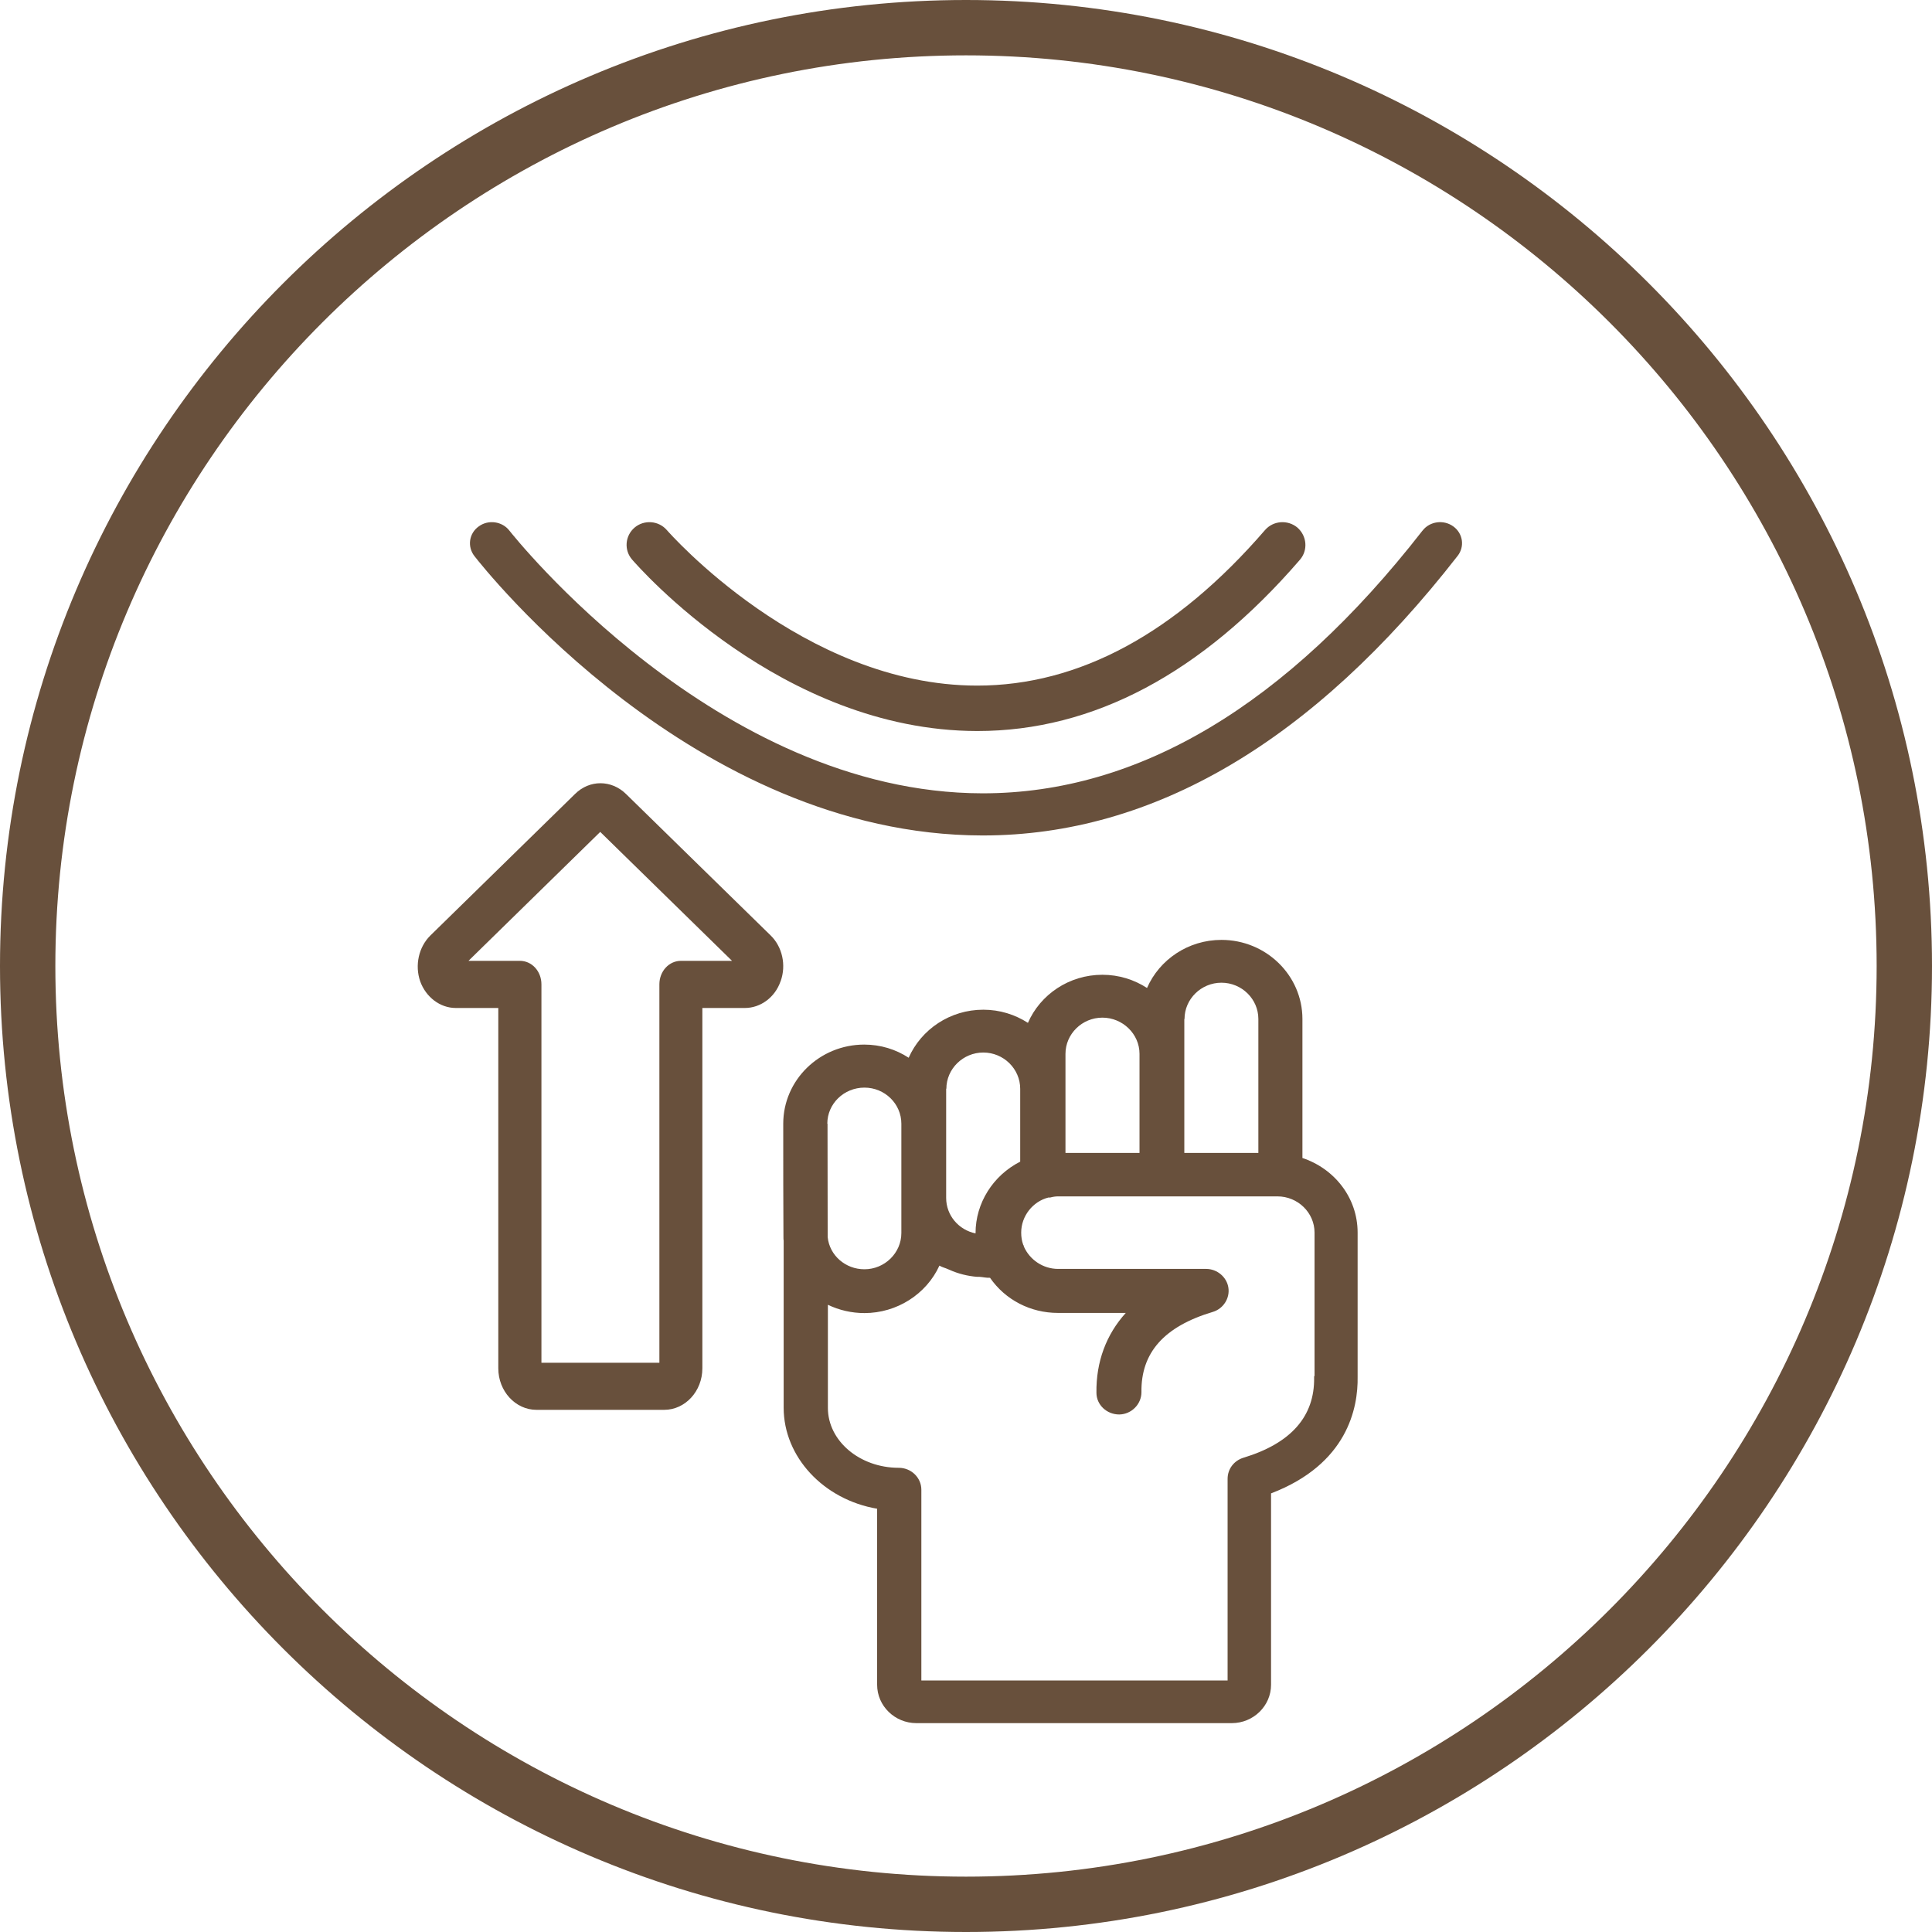 <svg xmlns="http://www.w3.org/2000/svg" width="37" height="37" viewBox="0 0 37 37" fill="none"><path d="M18.5 0C8.298 0 0 8.298 0 18.5C0 28.702 8.298 37 18.5 37C28.702 37 37 28.702 37 18.5C37 8.298 28.702 0 18.5 0ZM18.5 35.94C8.885 35.94 1.06 28.115 1.06 18.5C1.06 8.885 8.885 1.06 18.5 1.06C28.115 1.06 35.94 8.885 35.94 18.5C35.94 28.115 28.115 35.94 18.5 35.94Z" fill="#68503C"></path><path d="M24.943 22.184C24.943 22.184 24.943 22.173 24.943 22.17V19.515C24.943 18.68 24.247 18 23.392 18C22.754 18 22.203 18.379 21.967 18.921C21.72 18.761 21.427 18.668 21.112 18.668C20.473 18.668 19.922 19.047 19.686 19.589C19.439 19.43 19.147 19.337 18.831 19.337C18.193 19.337 17.642 19.715 17.402 20.257C17.159 20.098 16.866 20.005 16.551 20.005C15.696 20.005 15 20.684 15 21.52C15 22.355 15 23.038 15.004 23.692C15.004 23.718 15.004 23.74 15.008 23.762C15.008 23.762 15.008 23.762 15.008 23.766C15.008 24.616 15.008 26.265 15.008 26.959C15.008 27.902 15.772 28.719 16.798 28.894V32.265C16.798 32.67 17.136 33 17.55 33H23.59C24.004 33 24.342 32.67 24.342 32.265V28.6C25.806 28.04 26.011 26.963 26 26.365V23.606C26 22.934 25.551 22.374 24.931 22.173L24.943 22.184ZM22.685 19.515C22.685 19.132 23.005 18.82 23.392 18.82C23.78 18.82 24.099 19.132 24.099 19.515V22.08H22.681V19.515H22.685ZM20.405 20.183C20.405 19.801 20.724 19.489 21.112 19.489C21.499 19.489 21.823 19.801 21.823 20.183V22.08H20.405V20.183ZM18.124 20.852C18.124 20.469 18.444 20.157 18.831 20.157C19.219 20.157 19.538 20.469 19.538 20.852V22.247C19.017 22.511 18.683 23.042 18.683 23.614V23.621C18.36 23.555 18.12 23.276 18.12 22.942V20.848L18.124 20.852ZM15.844 21.52C15.844 21.137 16.163 20.829 16.555 20.829C16.946 20.829 17.262 21.141 17.262 21.52V23.614C17.262 23.996 16.942 24.308 16.555 24.308C16.19 24.308 15.886 24.041 15.851 23.692C15.851 23.038 15.848 22.344 15.848 21.52H15.844ZM25.167 26.358V26.38C25.179 27.126 24.723 27.642 23.814 27.917C23.632 27.973 23.51 28.132 23.51 28.322V32.183H17.645V28.53C17.645 28.299 17.451 28.11 17.212 28.11C16.463 28.11 15.855 27.594 15.855 26.963C15.855 26.22 15.855 25.585 15.855 24.988C16.072 25.092 16.311 25.147 16.555 25.147C17.174 25.147 17.74 24.787 17.991 24.238C18.044 24.271 18.105 24.282 18.159 24.308C18.166 24.312 18.177 24.316 18.185 24.319C18.352 24.394 18.531 24.438 18.713 24.453C18.721 24.453 18.729 24.453 18.736 24.453C18.744 24.453 18.751 24.453 18.759 24.453C18.827 24.457 18.892 24.475 18.96 24.471C19.253 24.895 19.736 25.144 20.26 25.144H21.56C21.184 25.559 20.99 26.083 20.998 26.673C20.998 26.904 21.195 27.089 21.435 27.089C21.67 27.085 21.86 26.892 21.86 26.662C21.849 25.905 22.294 25.404 23.225 25.125C23.426 25.066 23.556 24.865 23.525 24.661C23.495 24.457 23.309 24.301 23.099 24.301H20.264C19.979 24.301 19.721 24.13 19.607 23.87V23.859C19.607 23.859 19.595 23.84 19.595 23.837C19.569 23.766 19.557 23.688 19.557 23.606C19.557 23.287 19.781 23.009 20.078 22.934H20.112C20.162 22.92 20.215 22.912 20.264 22.912H24.464C24.855 22.912 25.175 23.224 25.175 23.606V26.35L25.167 26.358Z" fill="#68503C"></path><path d="M14.951 18.789C15.06 18.482 14.983 18.132 14.757 17.913L11.989 15.206C11.711 14.933 11.291 14.929 11.012 15.206L8.241 17.917C8.019 18.136 7.941 18.486 8.047 18.793C8.156 19.096 8.428 19.304 8.728 19.304H9.543V26.205C9.543 26.643 9.872 27 10.274 27H12.72C13.123 27 13.451 26.643 13.451 26.205V19.304H14.266C14.566 19.304 14.842 19.1 14.947 18.797L14.951 18.789ZM13.041 18.401C12.812 18.401 12.628 18.601 12.628 18.851V26.098H10.369V18.851C10.369 18.601 10.186 18.401 9.956 18.401H8.972L11.495 15.932L14.019 18.401H13.034H13.041Z" fill="#68503C"></path><path d="M18.707 14H18.718C20.936 14 23.015 12.898 24.895 10.72C25.053 10.537 25.03 10.264 24.846 10.103C24.662 9.95 24.384 9.969 24.226 10.152C22.519 12.128 20.665 13.13 18.714 13.13C15.376 13.13 12.797 10.181 12.771 10.152C12.613 9.969 12.335 9.95 12.154 10.103C11.97 10.26 11.947 10.533 12.105 10.716C12.222 10.85 14.962 13.992 18.707 14Z" fill="#68503C"></path><path d="M27.241 10.164C24.64 13.502 21.807 15.193 18.824 15.193H18.817C13.719 15.189 9.797 10.213 9.757 10.164C9.62 9.984 9.353 9.946 9.169 10.081C8.982 10.213 8.946 10.466 9.083 10.646C9.252 10.864 13.29 15.993 18.813 16H18.824C22.089 16 25.148 14.198 27.915 10.646C28.056 10.466 28.016 10.213 27.832 10.081C27.645 9.946 27.381 9.984 27.244 10.161L27.241 10.164Z" fill="#68503C"></path></svg>